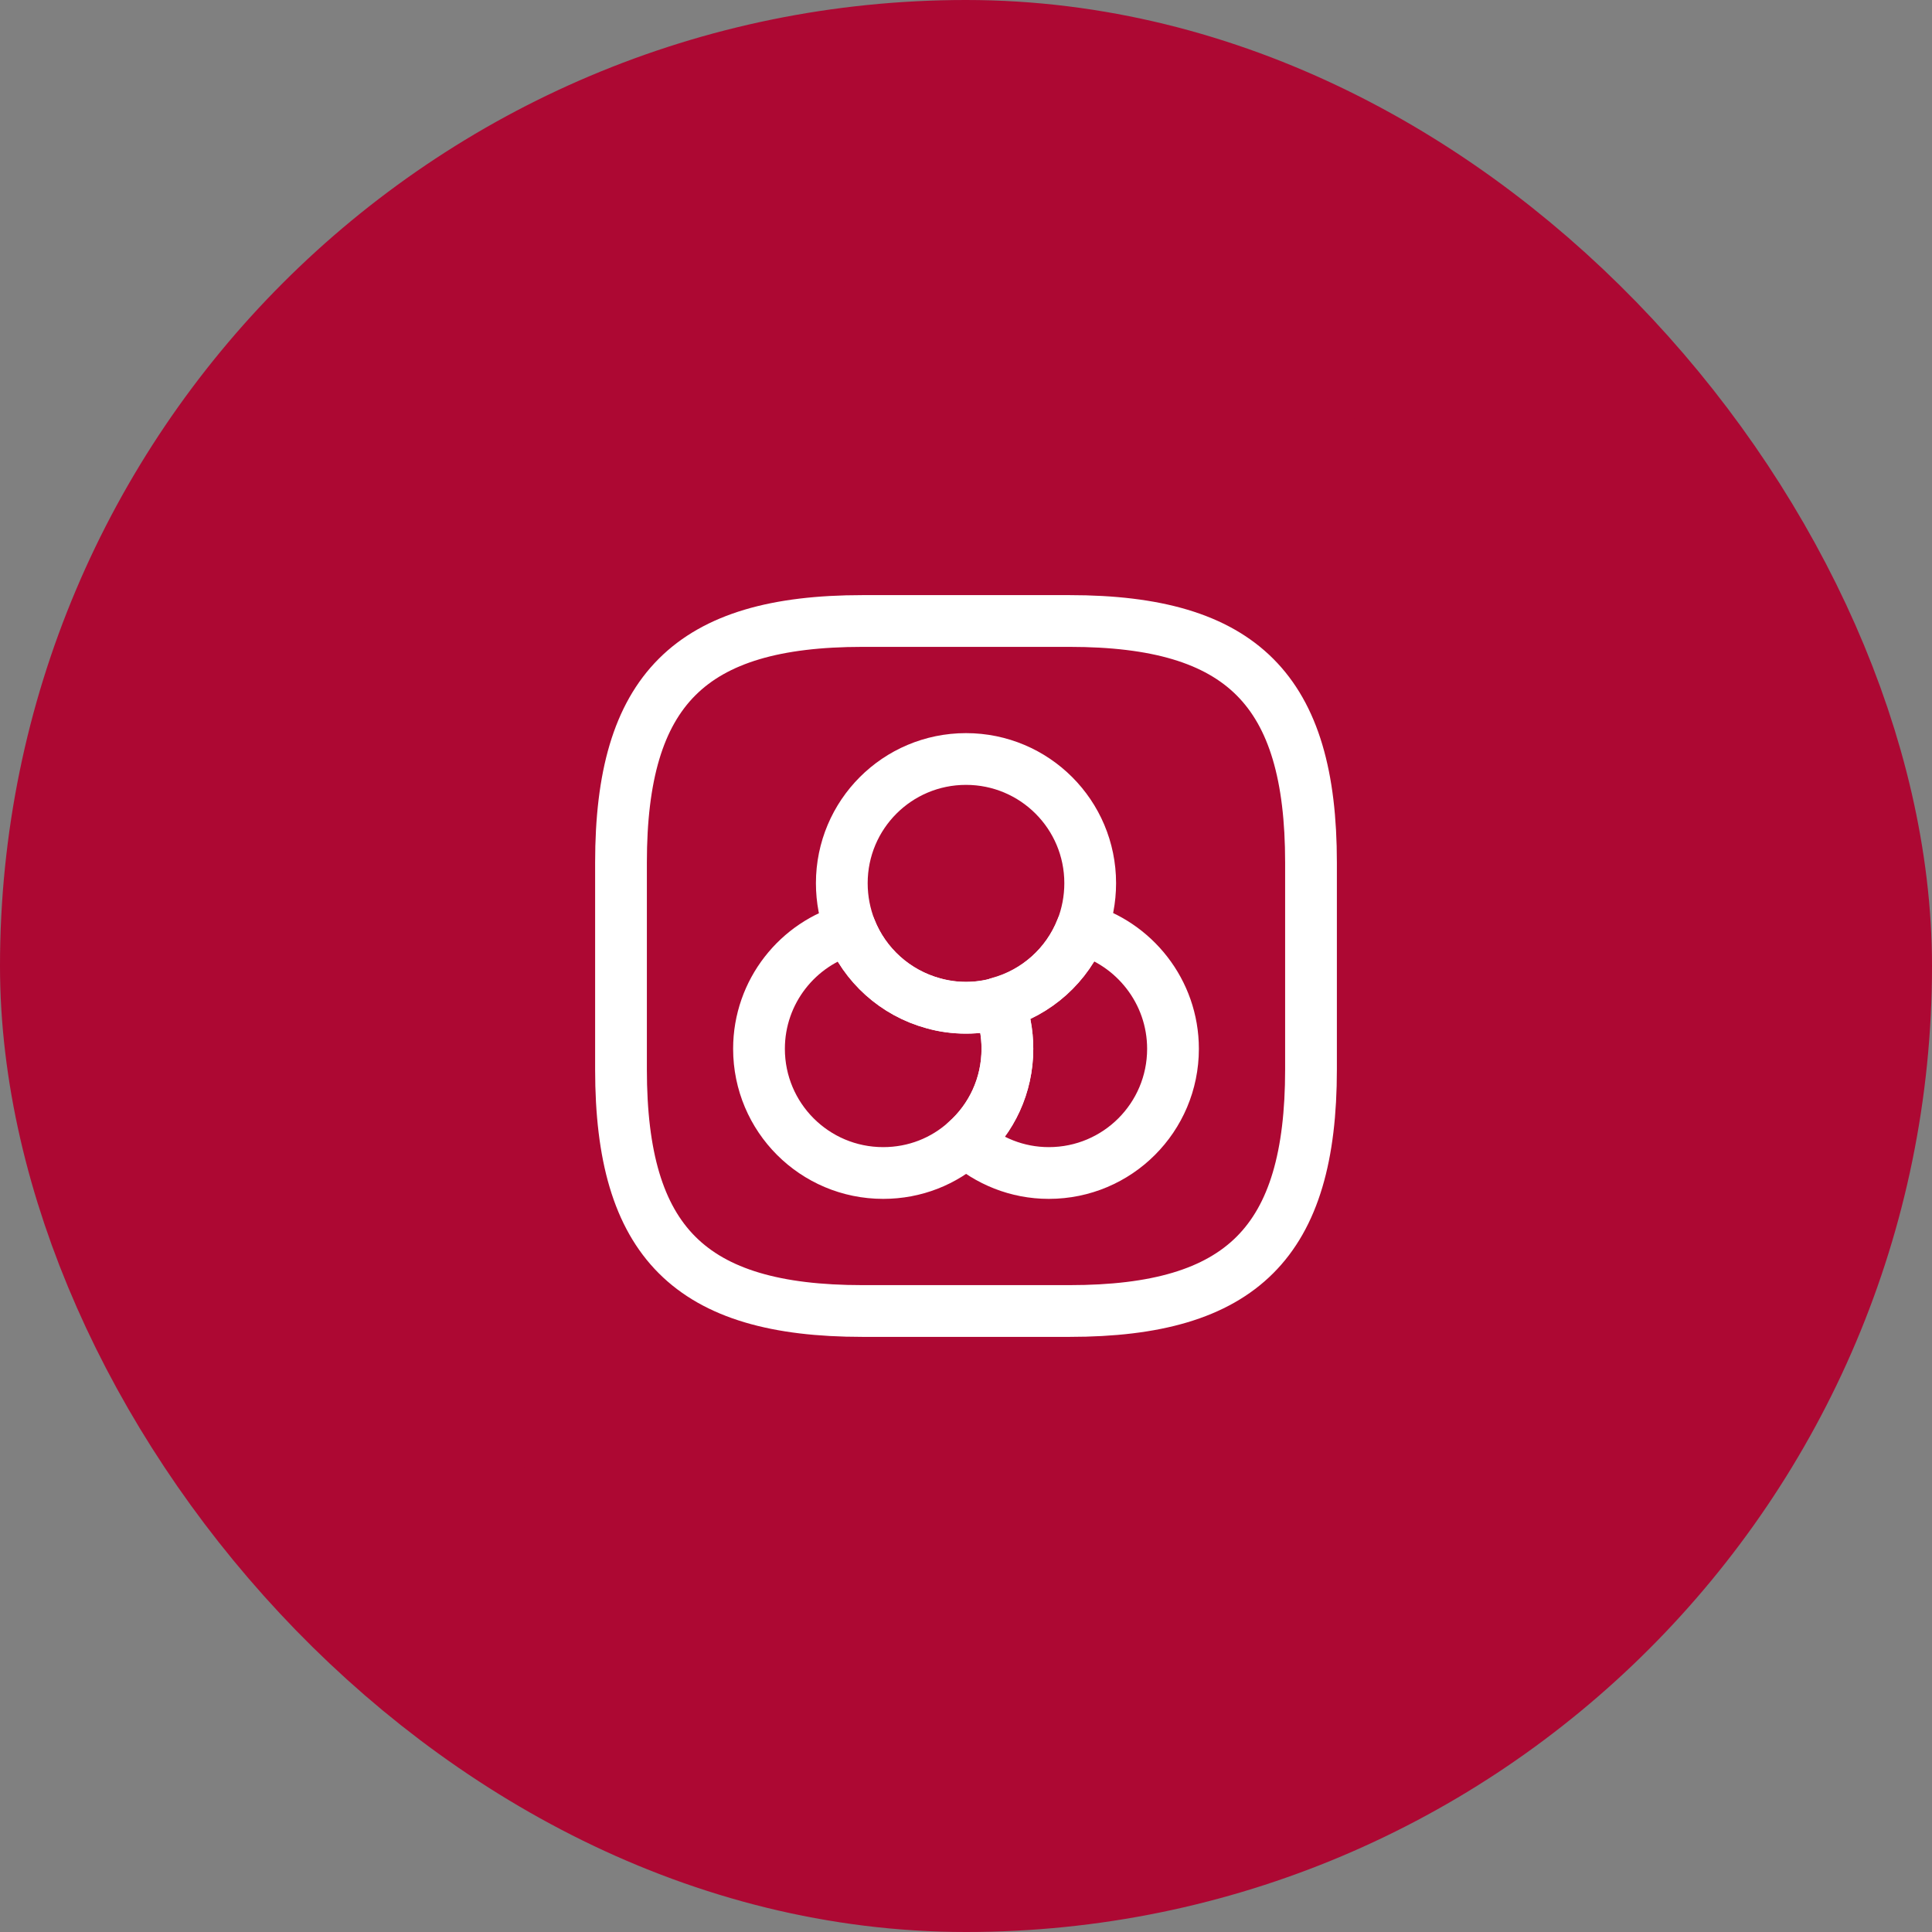 <svg width="56" height="56" viewBox="0 0 56 56" fill="none" xmlns="http://www.w3.org/2000/svg">
<rect x="0" y="0" width="56" height="56" fill="#808080" stroke="none"/>
<rect x="4" y="4" width="48" height="48" rx="24" fill="#AD0833"/>
<rect x="4" y="4" width="48" height="48" rx="24" stroke="#AD0833" stroke-width="8"/>
<g clip-path="url(#clip0_165_98258)">
<path d="M29.2 30.4C29.2 31.46 28.74 32.42 28 33.08C27.36 33.66 26.52 34 25.6 34C23.61 34 22 32.39 22 30.4C22 28.74 23.13 27.34 24.65 26.93C25.06 27.97 25.95 28.78 27.05 29.08C27.35 29.16 27.67 29.21 28 29.21C28.33 29.21 28.65 29.17 28.95 29.08C29.11 29.48 29.2 29.93 29.2 30.4Z" stroke="white" stroke-width="1.5" stroke-linecap="round" stroke-linejoin="round"/>
<path d="M31.6 25.6C31.6 26.07 31.51 26.52 31.35 26.93C30.94 27.97 30.05 28.78 28.95 29.08C28.65 29.16 28.33 29.21 28 29.21C27.67 29.21 27.35 29.17 27.05 29.08C25.95 28.78 25.06 27.98 24.65 26.93C24.49 26.52 24.4 26.07 24.4 25.6C24.4 23.61 26.01 22 28 22C29.99 22 31.6 23.61 31.6 25.6Z" stroke="white" stroke-width="1.5" stroke-linecap="round" stroke-linejoin="round"/>
<path d="M34 30.4C34 32.39 32.39 34 30.4 34C29.48 34 28.64 33.65 28 33.08C28.74 32.43 29.2 31.47 29.2 30.4C29.2 29.93 29.11 29.48 28.95 29.07C30.05 28.77 30.94 27.97 31.35 26.92C32.87 27.34 34 28.74 34 30.4Z" stroke="white" stroke-width="1.5" stroke-linecap="round" stroke-linejoin="round"/>
<path d="M25 38H31C36 38 38 36 38 31V25C38 20 36 18 31 18H25C20 18 18 20 18 25V31C18 36 20 38 25 38Z" stroke="white" stroke-width="1.5" stroke-linecap="round" stroke-linejoin="round"/>
</g>
<defs>
<clipPath id="clip0_165_98258">
<rect width="24" height="24" fill="white" transform="translate(16 16)"/>
</clipPath>
</defs>
</svg>
